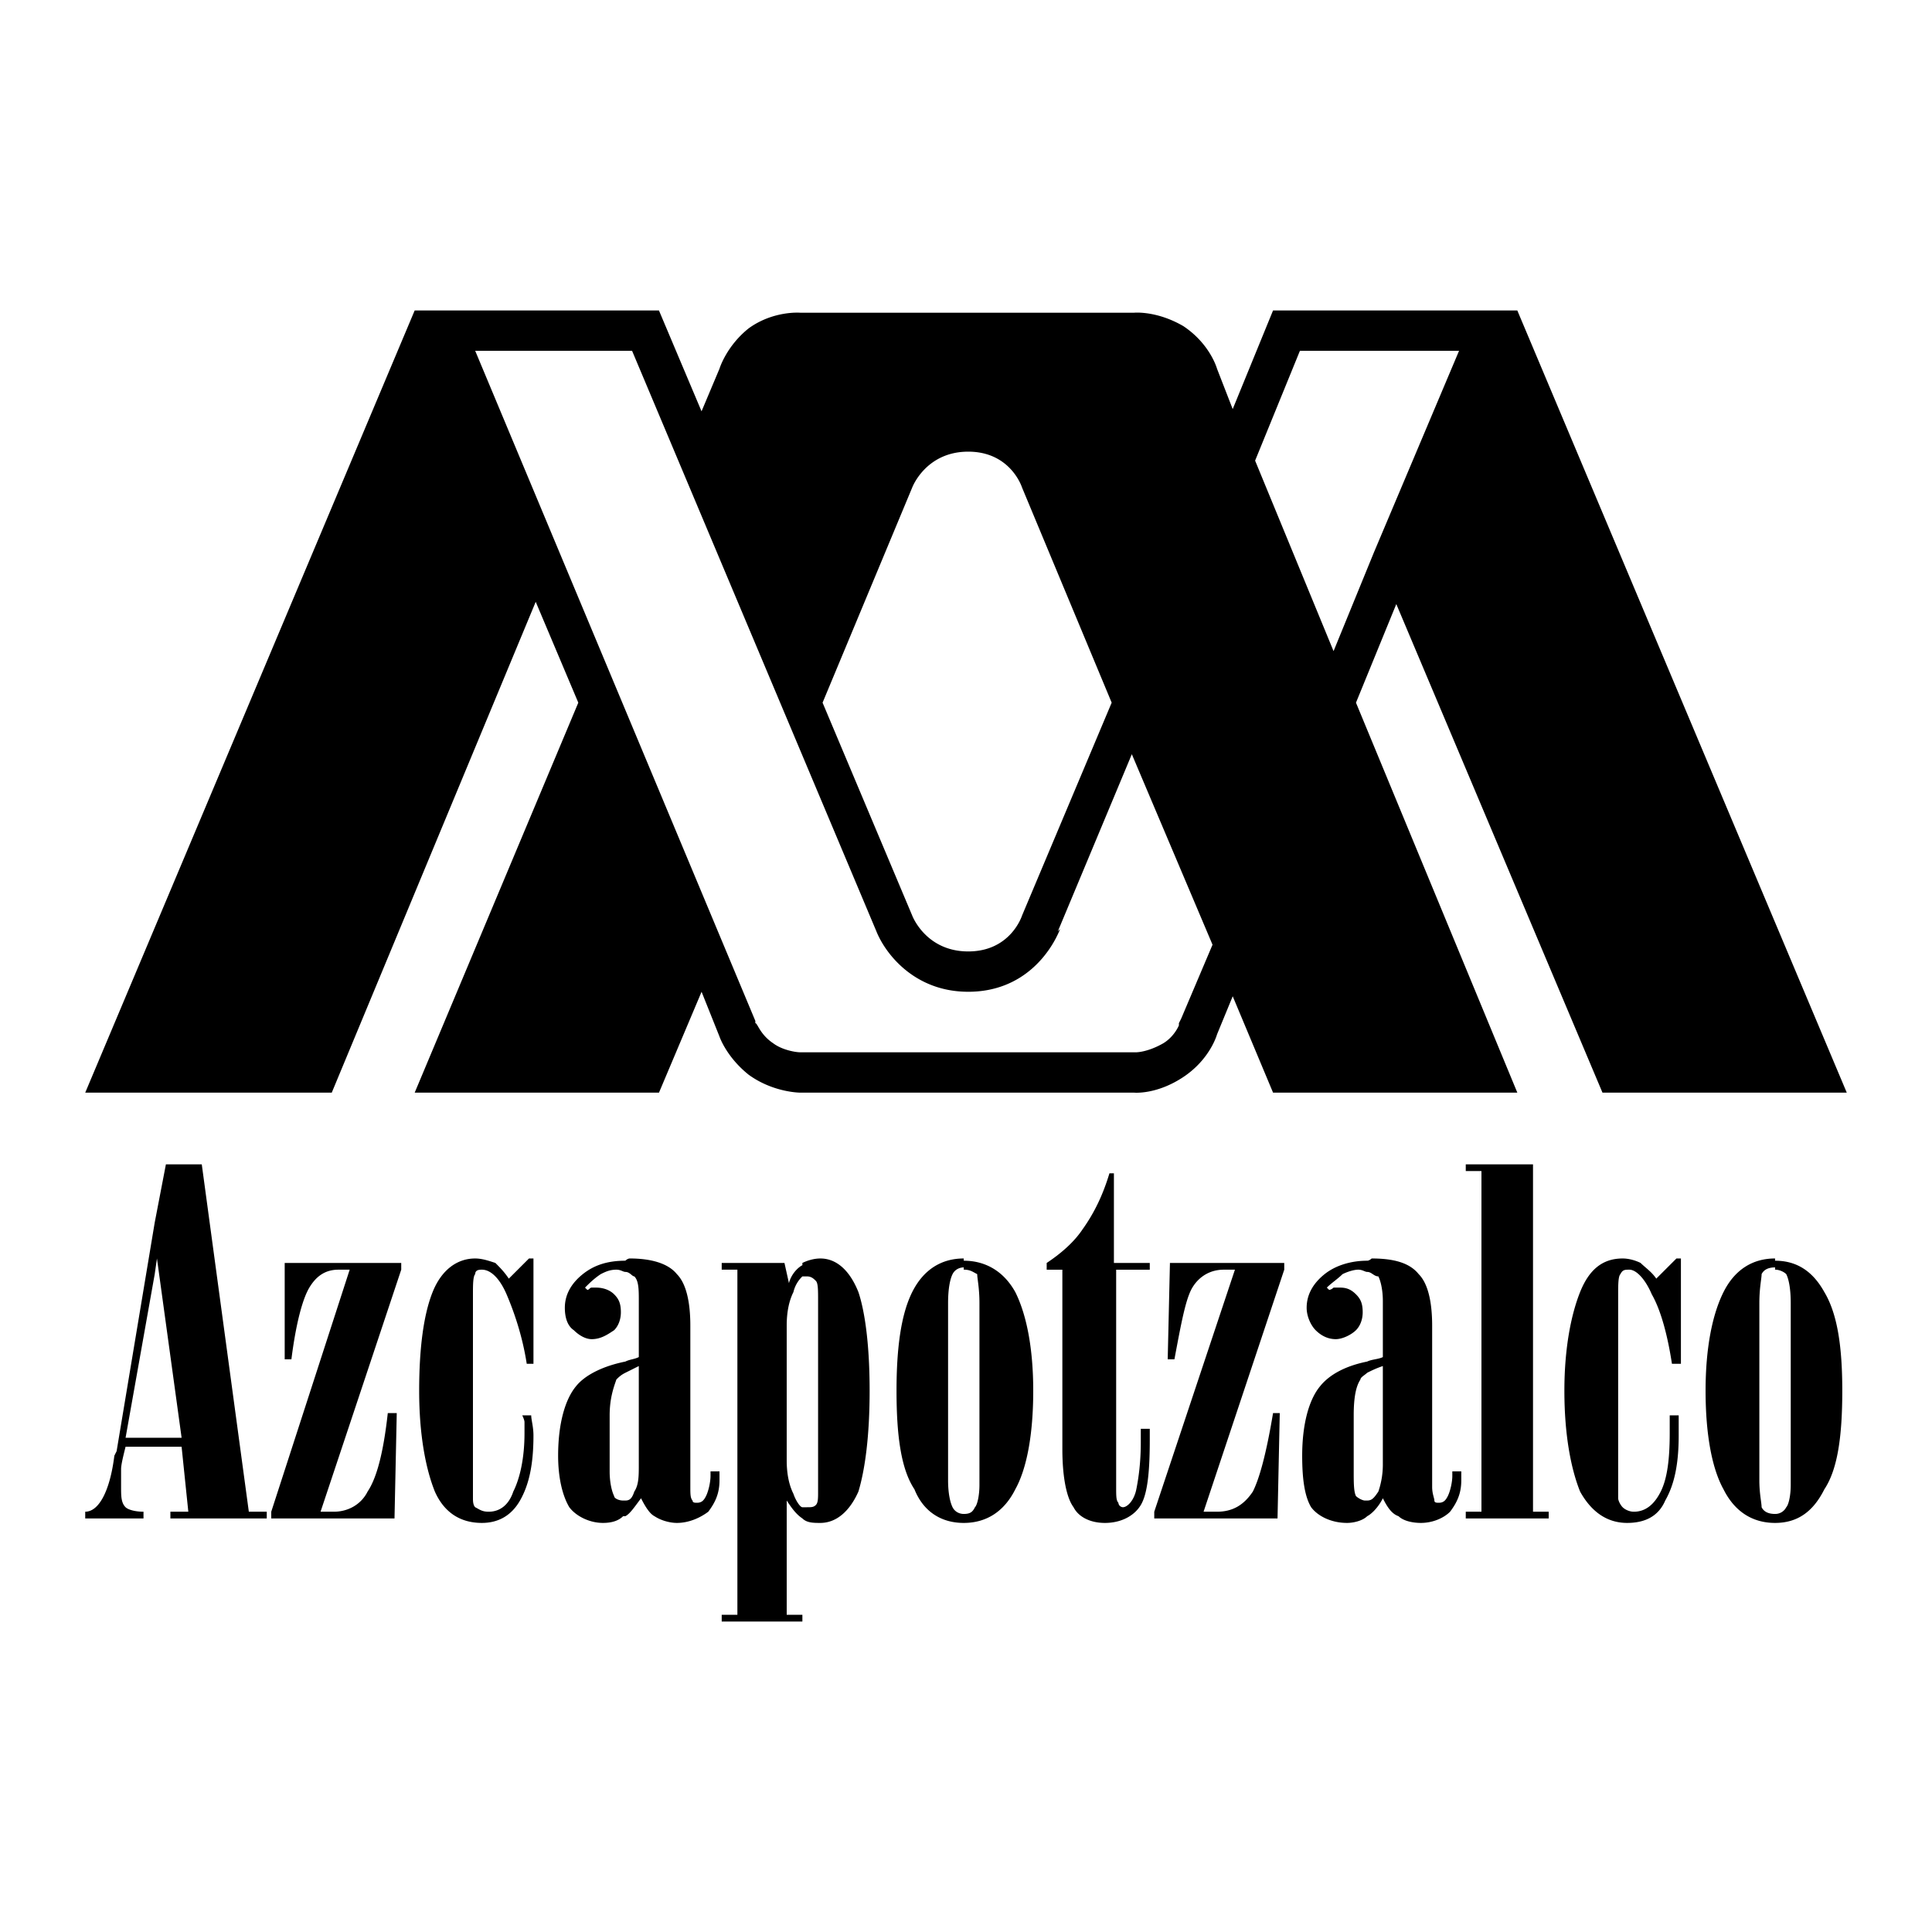 <svg xmlns="http://www.w3.org/2000/svg" width="2500" height="2500" viewBox="0 0 192.756 192.756"><g fill-rule="evenodd" clip-rule="evenodd"><path fill="#fff" d="M0 0h192.756v192.756H0V0z"/><path d="M159.879 109.012h24.373l-32.869-78.036h-24.371l-4.025 9.838-1.564-4.024s-.672-2.46-3.355-4.249c-2.682-1.565-4.918-1.341-4.918-1.341H79.832s-2.683-.224-5.143 1.564c-2.236 1.789-2.907 4.025-2.907 4.025l-1.789 4.248-4.249-10.062H41.373L8.504 109.012H33.1l20.348-48.968 4.249 10.062-16.323 38.906h24.373l4.249-10.062 1.789 4.473s.671 2.012 2.907 3.801c2.46 1.789 5.143 1.789 5.143 1.789h33.316s2.236.223 4.918-1.564c2.684-1.789 3.355-4.25 3.355-4.25l1.564-3.801 4.025 9.615h24.371l-16.098-38.906 4.023-9.838 20.57 48.743zM91.012 48.64s1.342-3.578 5.59-3.578 5.367 3.578 5.367 3.578l8.943 21.465-8.943 21.242s-1.119 3.578-5.367 3.578-5.59-3.578-5.59-3.578l-8.944-21.242 8.944-21.465zm26.832 52.993l-.225.447v.223s-.447 1.119-1.564 1.789c-1.564.895-2.684.895-2.684.895H79.832c-.447 0-1.789-.223-2.683-.895-1.342-.895-1.565-2.012-1.789-2.012v-.225L47.41 35h15.652l24.372 57.912c.895 2.236 3.801 6.037 9.167 6.037 5.59 0 8.273-4.024 9.168-6.26l-.225.224 7.379-17.665 8.051 19.006-3.13 7.379zm19.228-46.508l-4.023 9.838-7.826-19.006L129.693 35h15.877l-8.498 20.125zM20.131 116.166h-3.578l-1.118 5.814-3.801 22.807-.224.447c-.447 3.578-1.565 5.59-2.907 5.59v.67h5.814v-.67c-.895 0-1.565-.223-1.789-.447-.447-.447-.447-1.117-.447-2.012v-1.789c0-.447.224-1.342.447-2.236h5.59l.671 6.484H17v.67h9.615v-.67h-1.789l-4.695-34.658zm-4.695 27.279h-2.907l2.907-16.322.224-1.564 2.459 17.887h-2.683v-.001zM28.404 135.619h.67c.448-3.578 1.118-6.037 1.789-7.154.671-1.119 1.565-1.789 2.907-1.789h1.118l-7.826 24.148v.67H39.36l.224-10.508h-.894c-.447 4.025-1.118 6.484-2.013 7.826-.671 1.342-2.012 2.012-3.354 2.012h-1.341l8.049-24.148v-.672H28.404v9.615zM50.764 127.57c-.447-.672-.895-1.119-1.342-1.566-.671-.223-1.342-.445-2.012-.445-1.789 0-3.354 1.117-4.249 3.354s-1.341 5.59-1.341 9.838c0 4.473.67 7.826 1.565 10.062.895 2.012 2.459 3.129 4.695 3.129 1.565 0 2.907-.67 3.802-2.234.894-1.566 1.341-3.578 1.341-6.484 0-.895-.224-1.566-.224-2.014h-.894s.224.447.224.672v1.117c0 2.459-.447 4.473-1.118 5.814-.447 1.342-1.342 2.012-2.46 2.012-.671 0-.894-.223-1.341-.447-.224-.223-.224-.67-.224-.895v-20.348c0-.895 0-1.789.224-2.012 0-.447.447-.447.67-.447.895 0 1.789.895 2.46 2.459.671 1.566 1.565 4.025 2.012 6.932h.671v-10.508h-.447l-2.012 2.011zM70.888 147.246c0 .672-.223 1.566-.447 2.014s-.447.67-.895.67c-.224 0-.447 0-.447-.223-.224-.225-.224-.672-.224-1.342v-16.1c0-2.459-.447-4.248-1.342-5.143-.895-1.119-2.683-1.564-4.695-1.564-.224 0-.447.223-.447.223-1.789 0-3.13.447-4.248 1.342-1.118.895-1.789 2.012-1.789 3.354 0 .895.224 1.789.895 2.236.447.447 1.118.895 1.789.895.895 0 1.565-.447 2.236-.895.447-.447.671-1.117.671-1.789 0-.895-.224-1.342-.671-1.789s-1.118-.67-1.789-.67h-.447c-.223 0-.224.223-.447.223l-.224-.223c.447-.447.895-.895 1.565-1.342.447-.225.894-.447 1.565-.447.447 0 .671.223.895.223.447 0 .671.447.895.447.447.447.447 1.342.447 2.461v5.59c-.447.223-.895.223-1.342.447-2.236.447-4.025 1.342-4.919 2.459-1.118 1.342-1.789 3.801-1.789 6.932 0 2.236.447 4.025 1.118 5.143.671.895 2.012 1.564 3.354 1.564.894 0 1.565-.223 2.012-.67h.224c.447-.225.895-.895 1.565-1.789.448.895.895 1.564 1.342 1.789.671.447 1.565.67 2.236.67 1.118 0 2.236-.447 3.131-1.117.67-.895 1.118-1.789 1.118-3.131v-.895h-.895v.447h-.001zm-7.155-1.117c0 1.117 0 2.012-.447 2.684-.224.67-.447.895-.895.895h-.224c-.447 0-.895-.225-.895-.447-.224-.447-.447-1.342-.447-2.461v-5.59c0-1.789.447-2.906.671-3.576.224-.225.447-.447.895-.672l1.342-.67v9.837zM81.844 125.559c-.671 0-1.342.223-1.789.445v.225c-.447.223-1.118.895-1.342 1.789l-.447-2.014h-6.261v.672h1.565v34.434h-1.565v.672h8.049v-.672H78.49v-11.402c.447.67.895 1.34 1.565 1.787.447.447 1.118.447 1.789.447 1.565 0 2.907-1.117 3.801-3.129.671-2.236 1.118-5.59 1.118-10.062s-.447-7.826-1.118-9.838c-.894-2.237-2.236-3.354-3.801-3.354zm-.223 22.582v.672c0 .67 0 1.117-.224 1.342-.224.223-.447.223-.895.223h-.447c-.223 0-.67-.67-.895-1.342-.447-.895-.67-2.012-.67-3.354v-13.416c0-1.342.223-2.459.67-3.354a3.136 3.136 0 0 1 .895-1.566h.447c.447 0 .671.225.895.447.224.225.224.895.224 2.014v18.334zM96.154 125.781v-.223c-2.236 0-4.024 1.117-5.143 3.354-1.118 2.236-1.565 5.59-1.565 9.838 0 4.473.447 7.826 1.789 9.838.895 2.236 2.683 3.354 4.919 3.354 2.236 0 4.025-1.117 5.143-3.354 1.119-2.012 1.789-5.365 1.789-9.838 0-4.248-.67-7.602-1.789-9.838-1.117-2.014-2.906-3.131-5.143-3.131zm1.565 21.912v.447c0 1.119-.223 2.014-.447 2.236-.223.447-.446.67-1.117.67-.447 0-.894-.223-1.118-.67s-.447-1.342-.447-2.684v-17.664c0-1.564.224-2.459.447-2.906s.671-.672 1.118-.672v.225c.671 0 .895.223 1.342.447 0 .447.223 1.342.223 2.906v17.665h-.001zM113.818 143.893c0 2.012-.223 3.578-.447 4.695-.223 1.119-.895 1.789-1.342 1.789a.48.48 0 0 1-.447-.447c-.223-.223-.223-.67-.223-1.564v-21.689h3.354v-.672h-3.578v-8.943h-.447c-.67 2.236-1.564 4.025-2.682 5.59-.895 1.342-2.236 2.461-3.578 3.354v.672h1.564v17.887c0 2.908.447 4.92 1.119 5.814.447.895 1.564 1.564 3.129 1.564 1.566 0 2.908-.67 3.578-1.787.672-1.119.895-3.355.895-6.484v-1.119h-.895v1.34zM116.502 135.619h.67c.672-3.578 1.119-6.037 1.789-7.154.672-1.119 1.789-1.789 3.131-1.789h1.117l-8.049 24.148v.67h12.299l.223-10.508h-.67c-.672 4.025-1.342 6.484-2.014 7.826-.895 1.342-2.012 2.012-3.576 2.012h-1.342l8.049-24.148v-.672h-11.404l-.223 9.615zM144.898 147.246c0 .672-.223 1.566-.447 2.014-.223.447-.447.67-.895.67-.223 0-.447 0-.447-.223 0-.225-.223-.672-.223-1.342v-16.1c0-2.459-.447-4.248-1.342-5.143-.895-1.119-2.459-1.564-4.695-1.564 0 0-.225.223-.447.223-1.566 0-3.131.447-4.248 1.342-1.119.895-1.789 2.012-1.789 3.354 0 .895.447 1.789.895 2.236s1.117.895 2.012.895c.672 0 1.564-.447 2.014-.895.447-.447.67-1.117.67-1.789 0-.895-.223-1.342-.67-1.789-.449-.447-.895-.67-1.566-.67h-.67s-.225.223-.447.223l-.225-.223c.447-.447 1.119-.895 1.566-1.342.447-.225 1.117-.447 1.564-.447s.67.223.895.223c.447 0 .67.447 1.117.447.225.447.447 1.342.447 2.461v5.59c-.447.223-1.117.223-1.564.447-2.236.447-3.801 1.342-4.695 2.459-1.119 1.342-1.789 3.801-1.789 6.932 0 2.236.223 4.025.895 5.143.67.895 2.012 1.564 3.578 1.564.67 0 1.564-.223 2.012-.67.447-.225 1.117-.895 1.564-1.789.447.895.895 1.564 1.566 1.789.447.447 1.342.67 2.234.67 1.119 0 2.236-.447 2.908-1.117.67-.895 1.117-1.789 1.117-3.131v-.895h-.895v.447zm-6.931-1.117a8.346 8.346 0 0 1-.447 2.684c-.447.67-.67.895-1.117.895h-.225c-.223 0-.67-.225-.893-.447-.225-.447-.225-1.342-.225-2.461v-5.59c0-1.789.225-2.906.672-3.576 0-.225.445-.447.67-.672.447-.223.895-.447 1.564-.67v9.837h.001zM152.949 116.166h-6.709v.672h1.565v33.986h-1.565v.67h8.274v-.67h-1.565v-34.658zM165.246 127.57c-.447-.672-1.117-1.119-1.564-1.566-.447-.223-1.119-.445-1.789-.445-2.014 0-3.354 1.117-4.248 3.354s-1.566 5.59-1.566 9.838c0 4.473.672 7.826 1.566 10.062 1.117 2.012 2.682 3.129 4.695 3.129 1.789 0 3.131-.67 3.801-2.234.895-1.566 1.342-3.578 1.342-6.484v-2.014h-.895V142.999c0 2.459-.223 4.473-.895 5.814-.67 1.342-1.564 2.012-2.684 2.012-.447 0-.895-.223-1.117-.447-.225-.223-.447-.67-.447-.895v-20.348c0-.895 0-1.789.223-2.012.225-.447.447-.447.895-.447.672 0 1.566.895 2.236 2.459.895 1.566 1.566 4.025 2.012 6.932h.895v-10.508h-.447l-2.013 2.011zM182.016 128.912c-1.117-2.014-2.684-3.131-4.918-3.131v-.223c-2.236 0-4.025 1.117-5.143 3.354-1.119 2.236-1.789 5.59-1.789 9.838 0 4.473.67 7.826 1.789 9.838 1.117 2.236 2.906 3.354 5.143 3.354 2.234 0 3.801-1.117 4.918-3.354 1.342-2.012 1.789-5.365 1.789-9.838 0-4.248-.448-7.602-1.789-9.838zm-3.354 18.781v.447c0 1.119-.223 2.014-.447 2.236a1.23 1.23 0 0 1-1.117.67c-.672 0-1.119-.223-1.342-.67 0-.447-.225-1.342-.225-2.684v-17.664c0-1.564.225-2.459.225-2.906.223-.447.67-.672 1.342-.672v.225c.447 0 .893.223 1.117.447.225.447.447 1.342.447 2.906v17.665z"/></g></svg>